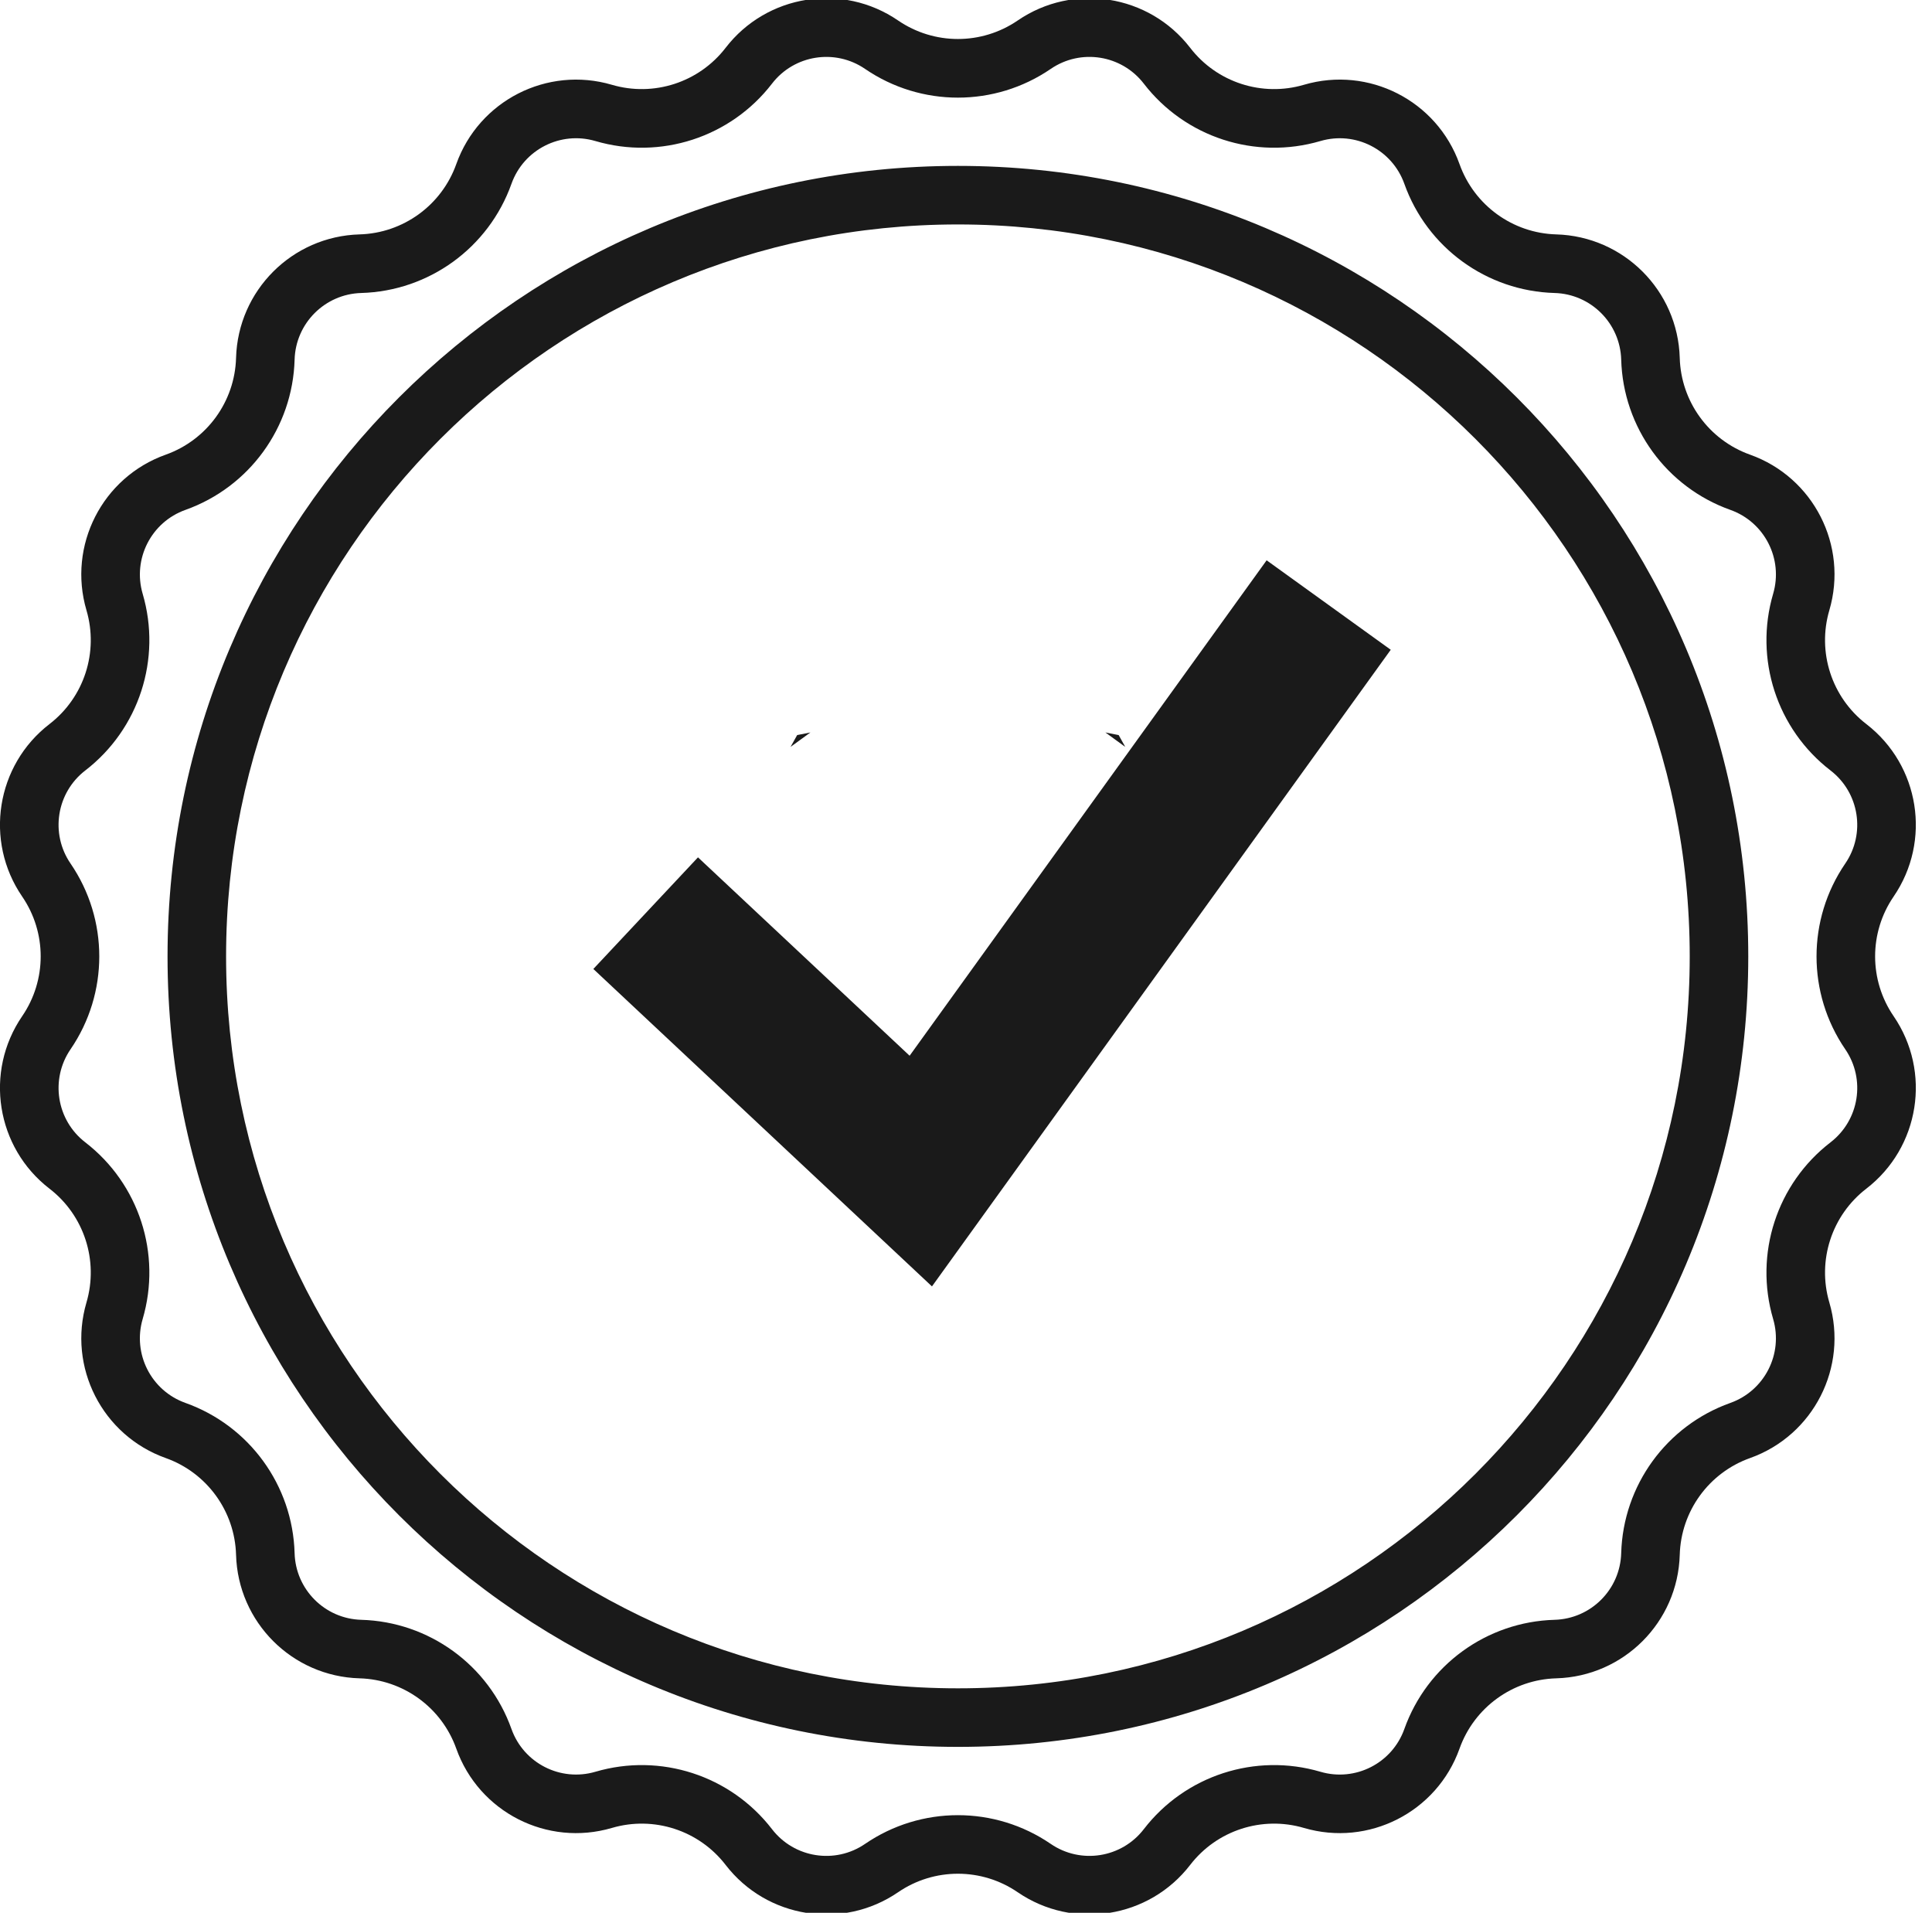 <?xml version="1.0" encoding="UTF-8"?> <svg xmlns="http://www.w3.org/2000/svg" height="98" viewBox="0 0 99 98" width="99"><path d="m2588.021 248.946c-2.851 1.951-6.73 1.337-8.839-1.4-1.366-1.773-3.681-2.525-5.828-1.894-3.315.974-6.813-.808-7.973-4.063-.751-2.108-2.72-3.539-4.957-3.602-3.453-.098-6.23-2.874-6.328-6.328-.063-2.237-1.494-4.206-3.602-4.957-3.254-1.16-5.037-4.659-4.063-7.973.631-2.147-.121-4.462-1.894-5.828-2.737-2.109-3.351-5.987-1.4-8.839 1.264-1.847 1.264-4.281 0-6.128-1.951-2.851-1.337-6.73 1.4-8.839 1.773-1.366 2.525-3.681 1.894-5.828-.974-3.315.808-6.813 4.063-7.973 2.108-.751 3.539-2.72 3.602-4.957.098-3.453 2.874-6.23 6.328-6.328 2.237-.063 4.206-1.494 4.957-3.602 1.16-3.254 4.659-5.037 7.973-4.063 2.147.631 4.462-.121 5.828-1.894 2.109-2.737 5.987-3.351 8.839-1.4 1.847 1.264 4.281 1.264 6.128 0 2.851-1.951 6.73-1.337 8.839 1.4 1.366 1.773 3.681 2.525 5.828 1.894 3.315-.974 6.813.808 7.973 4.063.751 2.108 2.72 3.539 4.957 3.602 3.453.098 6.23 2.874 6.328 6.328.063 2.237 1.494 4.206 3.602 4.957 3.254 1.16 5.037 4.659 4.063 7.973-.631 2.147.121 4.462 1.894 5.828 2.737 2.109 3.351 5.987 1.4 8.839-1.264 1.847-1.264 4.281 0 6.128 1.951 2.851 1.337 6.73-1.4 8.839-1.773 1.366-2.525 3.681-1.894 5.828.974 3.315-.808 6.813-4.063 7.973-2.108.751-3.539 2.72-3.602 4.957-.098 3.453-2.874 6.23-6.328 6.328-2.237.063-4.206 1.494-4.957 3.602-1.16 3.254-4.659 5.037-7.973 4.063-2.147-.631-4.462.121-5.828 1.894-2.109 2.737-5.987 3.351-8.839 1.4-1.847-1.264-4.281-1.264-6.128 0zm-1.694-2.476c2.868-1.963 6.647-1.963 9.516 0 1.538 1.052 3.631.721 4.768-.755 2.121-2.753 5.716-3.921 9.05-2.941 1.788.526 3.676-.436 4.301-2.192 1.167-3.274 4.224-5.495 7.698-5.593 1.863-.053 3.361-1.551 3.414-3.414.098-3.474 2.319-6.532 5.593-7.698 1.756-.626 2.717-2.513 2.192-4.301-.98-3.334.188-6.929 2.941-9.05 1.476-1.138 1.808-3.23.755-4.768-1.963-2.868-1.963-6.647 0-9.516 1.052-1.538.721-3.631-.755-4.768-2.753-2.121-3.921-5.716-2.941-9.05.526-1.788-.436-3.676-2.192-4.301-3.274-1.167-5.495-4.224-5.593-7.698-.053-1.863-1.551-3.361-3.414-3.414-3.474-.098-6.532-2.319-7.698-5.593-.626-1.756-2.513-2.717-4.301-2.192-3.334.98-6.929-.188-9.05-2.941-1.138-1.476-3.23-1.808-4.768-.755-2.868 1.963-6.647 1.963-9.516 0-1.538-1.052-3.631-.721-4.768.755-2.121 2.753-5.716 3.921-9.05 2.941-1.788-.526-3.676.436-4.301 2.192-1.167 3.274-4.224 5.495-7.698 5.593-1.863.053-3.361 1.551-3.414 3.414-.098 3.474-2.319 6.532-5.593 7.698-1.756.626-2.717 2.513-2.192 4.301.98 3.334-.188 6.929-2.941 9.05-1.476 1.138-1.808 3.23-.755 4.768 1.963 2.868 1.963 6.647 0 9.516-1.052 1.538-.721 3.631.755 4.768 2.753 2.121 3.921 5.716 2.941 9.05-.526 1.788.436 3.676 2.192 4.301 3.274 1.167 5.495 4.224 5.593 7.698.053 1.863 1.551 3.361 3.414 3.414 3.474.098 6.532 2.319 7.698 5.593.626 1.756 2.513 2.717 4.301 2.192 3.334-.98 6.929.188 9.05 2.941 1.138 1.476 3.23 1.808 4.768.755zm4.758-4.971c-22.368 0-40.5-18.132-40.5-40.5s18.132-40.5 40.5-40.5c22.368 0 40.5 18.132 40.5 40.5s-18.132 40.5-40.5 40.5zm0-3c20.711 0 37.5-16.789 37.5-37.5s-16.789-37.5-37.5-37.5c-20.711 0-37.5 16.789-37.5 37.5s16.789 37.5 37.5 37.5zm8.576-48.233-1.018-.74.68.135zm-16.133-.74-1.018.74.338-.605zm-5.762 6.399 10.845 10.164 18.294-25.383 6.36 4.584-23.509 32.617-17.352-16.263z" fill="#1a1a1a" transform="translate(-2542 -152)"></path></svg> 